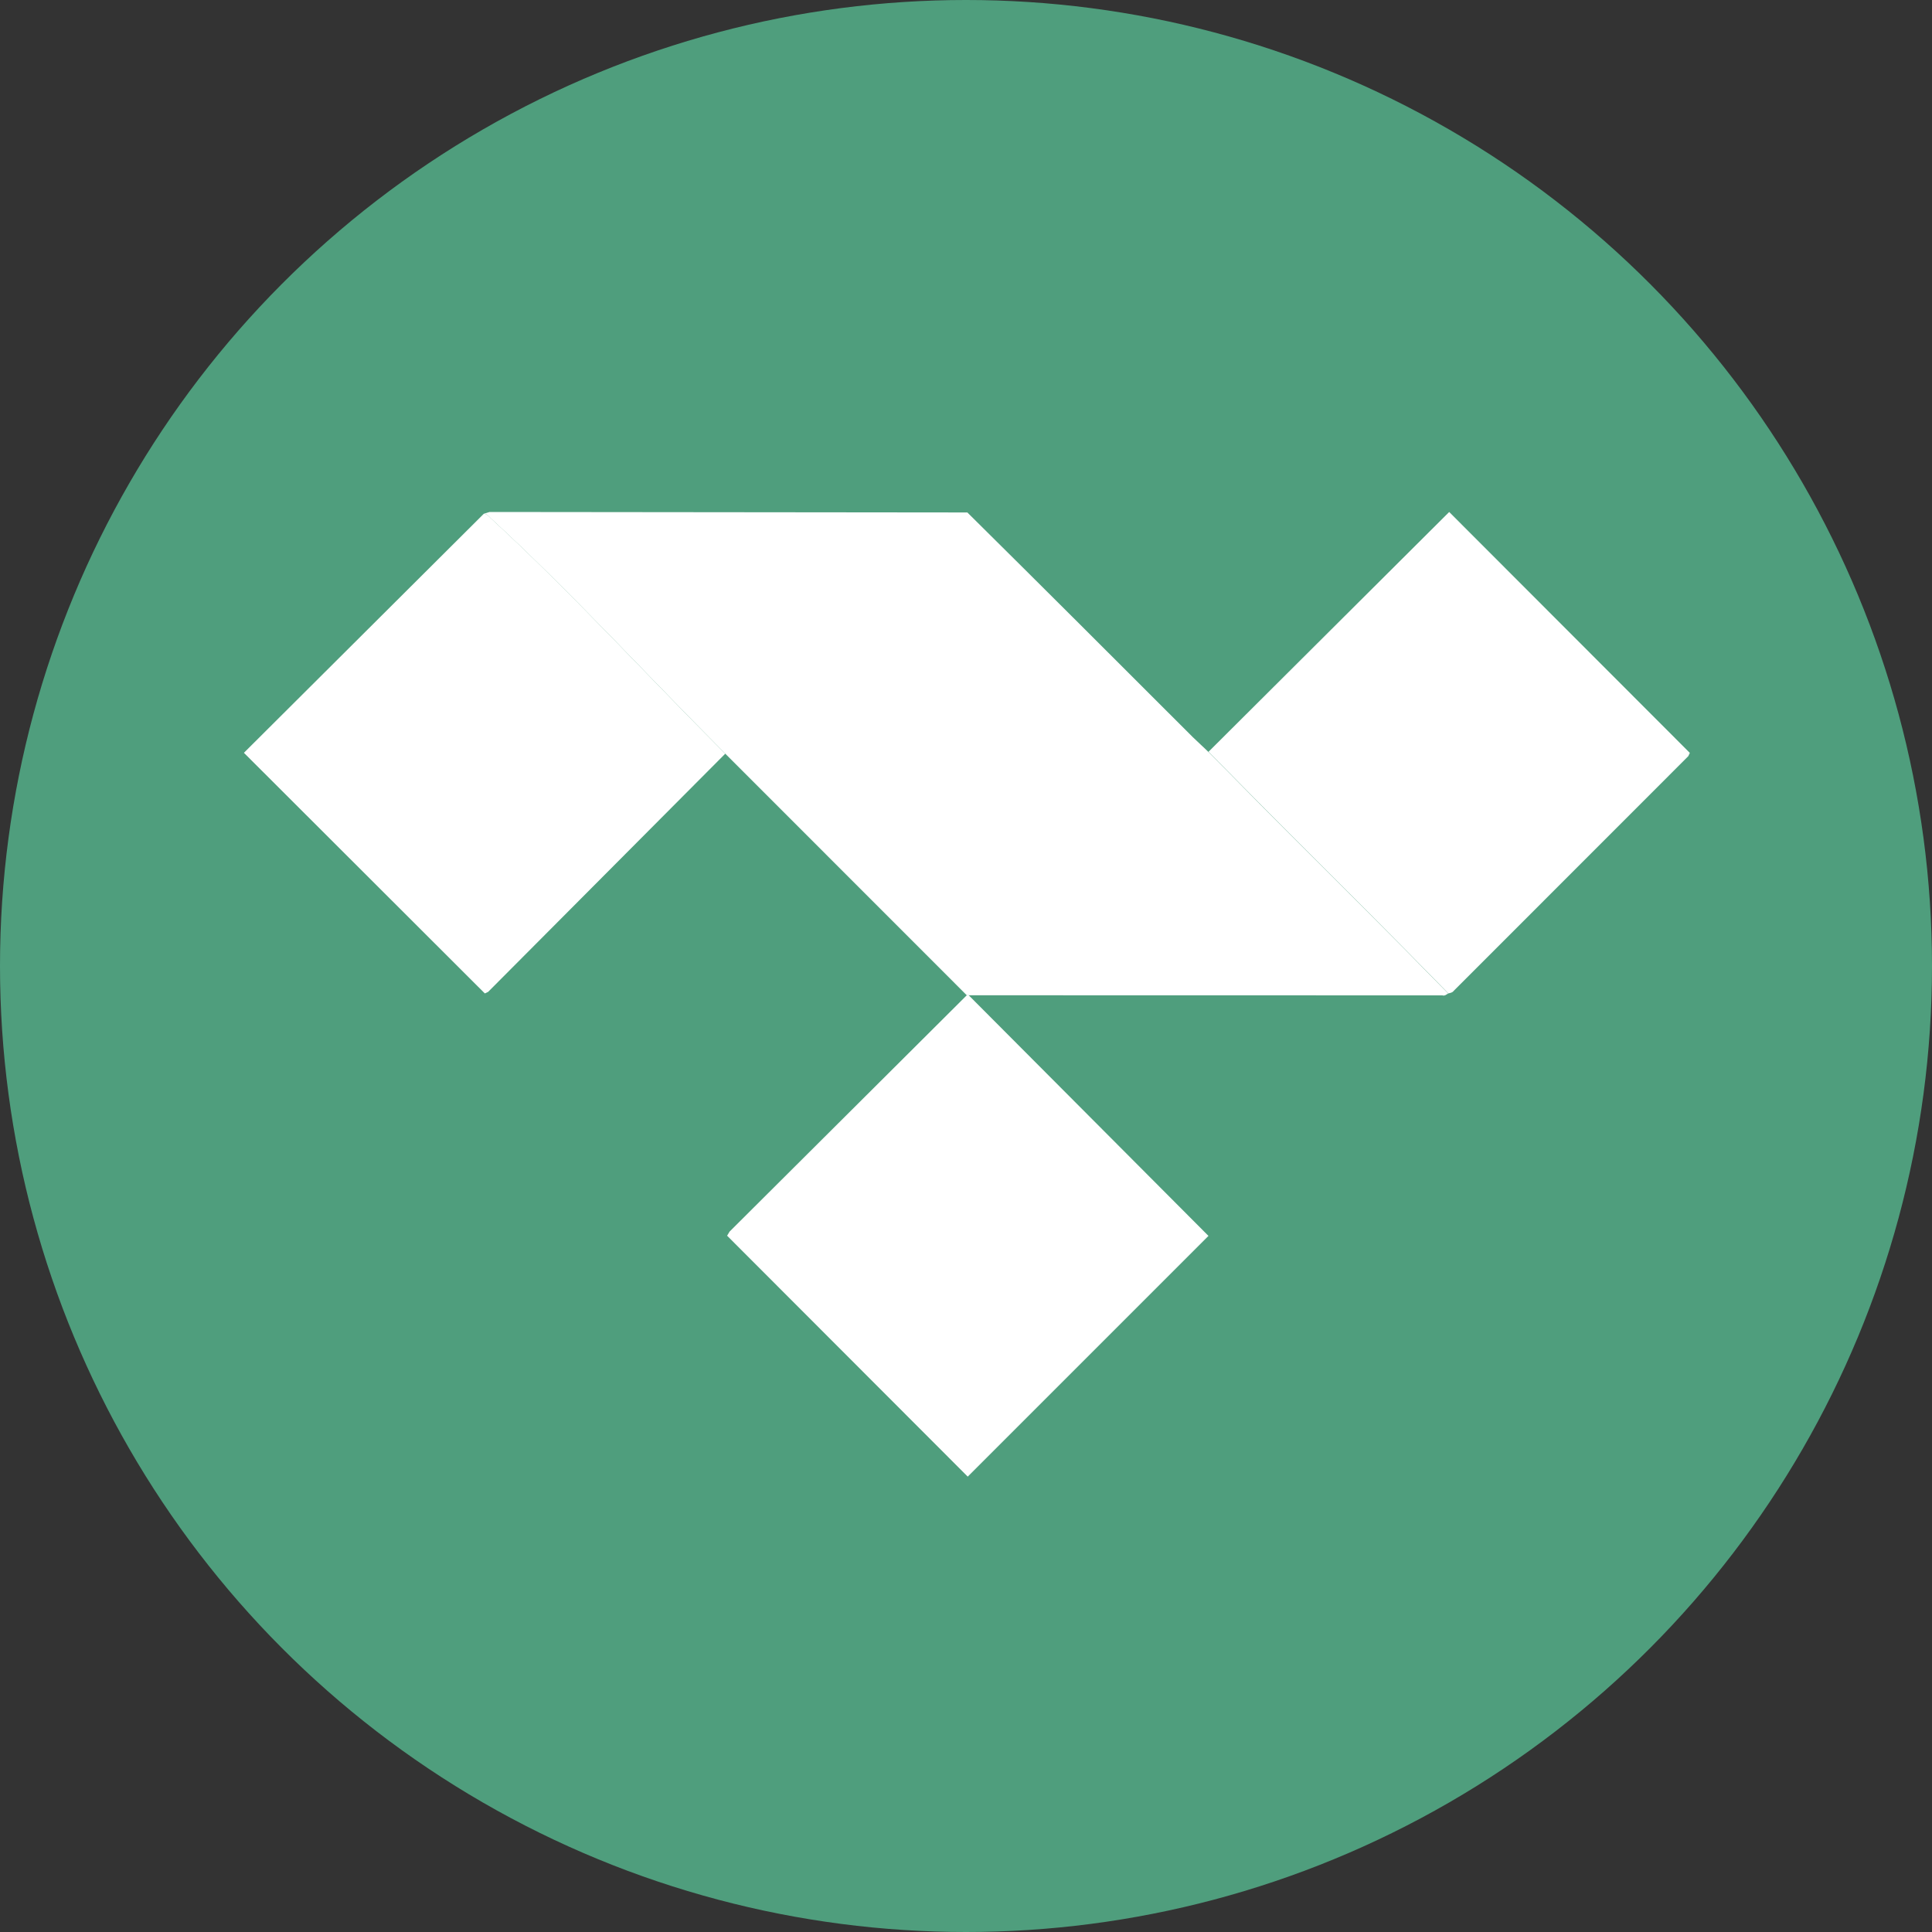 <?xml version="1.0" encoding="iso-8859-1"?>
<!-- Generator: Adobe Illustrator 29.4.0, SVG Export Plug-In . SVG Version: 9.03 Build 0)  -->
<svg version="1.1" id="Camada_1" xmlns="http://www.w3.org/2000/svg" xmlns:xlink="http://www.w3.org/1999/xlink" x="0px" y="0px"
	 viewBox="0 0 20 20" style="enable-background:new 0 0 20 20;" xml:space="preserve">
<rect x="0" y="0" width="20" height="20" fill="#333333" stroke="none"/>
<circle style="fill:#4F9E7D;" cx="10" cy="10" r="10"/>
<g>
	<path style="fill:#FFFFFF;" d="M5.007,5.319L5.068,5.3l4.946,0.005c0.781,0.773,1.558,1.55,2.334,2.326
		c0.054,0.053,0.11,0.102,0.161,0.153c0.286,0.286,0.569,0.578,0.855,0.863c0.545,0.544,1.091,1.086,1.628,1.638
		c-0.015,0.005-0.033,0.028-0.061,0.019l-4.905-0.001h-0.018L7.508,7.802c-0.8-0.8-1.6-1.676-2.429-2.438
		C5.057,5.343,5.043,5.318,5.007,5.319z"/>
	<path style="fill:#FFFFFF;" d="M14.993,10.284c-0.537-0.551-1.083-1.094-1.628-1.638c-0.286-0.285-0.569-0.577-0.855-0.863
		l2.492-2.483l2.491,2.494l-0.016,0.034l-2.429,2.43C15.033,10.278,15.012,10.278,14.993,10.284z"/>
</g>
<g>
	<polygon style="fill:#FFFFFF;" points="10.027,10.302 12.51,12.794 10.018,15.286 7.527,12.792 7.553,12.749 10.009,10.302 	"/>
	<path style="fill:#FFFFFF;" d="M7.508,7.802l-2.455,2.466l-0.034,0.016L2.525,7.793l2.483-2.474c0.035,0,0.05,0.024,0.072,0.045
		C5.908,6.125,6.708,7.002,7.508,7.802z"/>
</g>
</svg>
